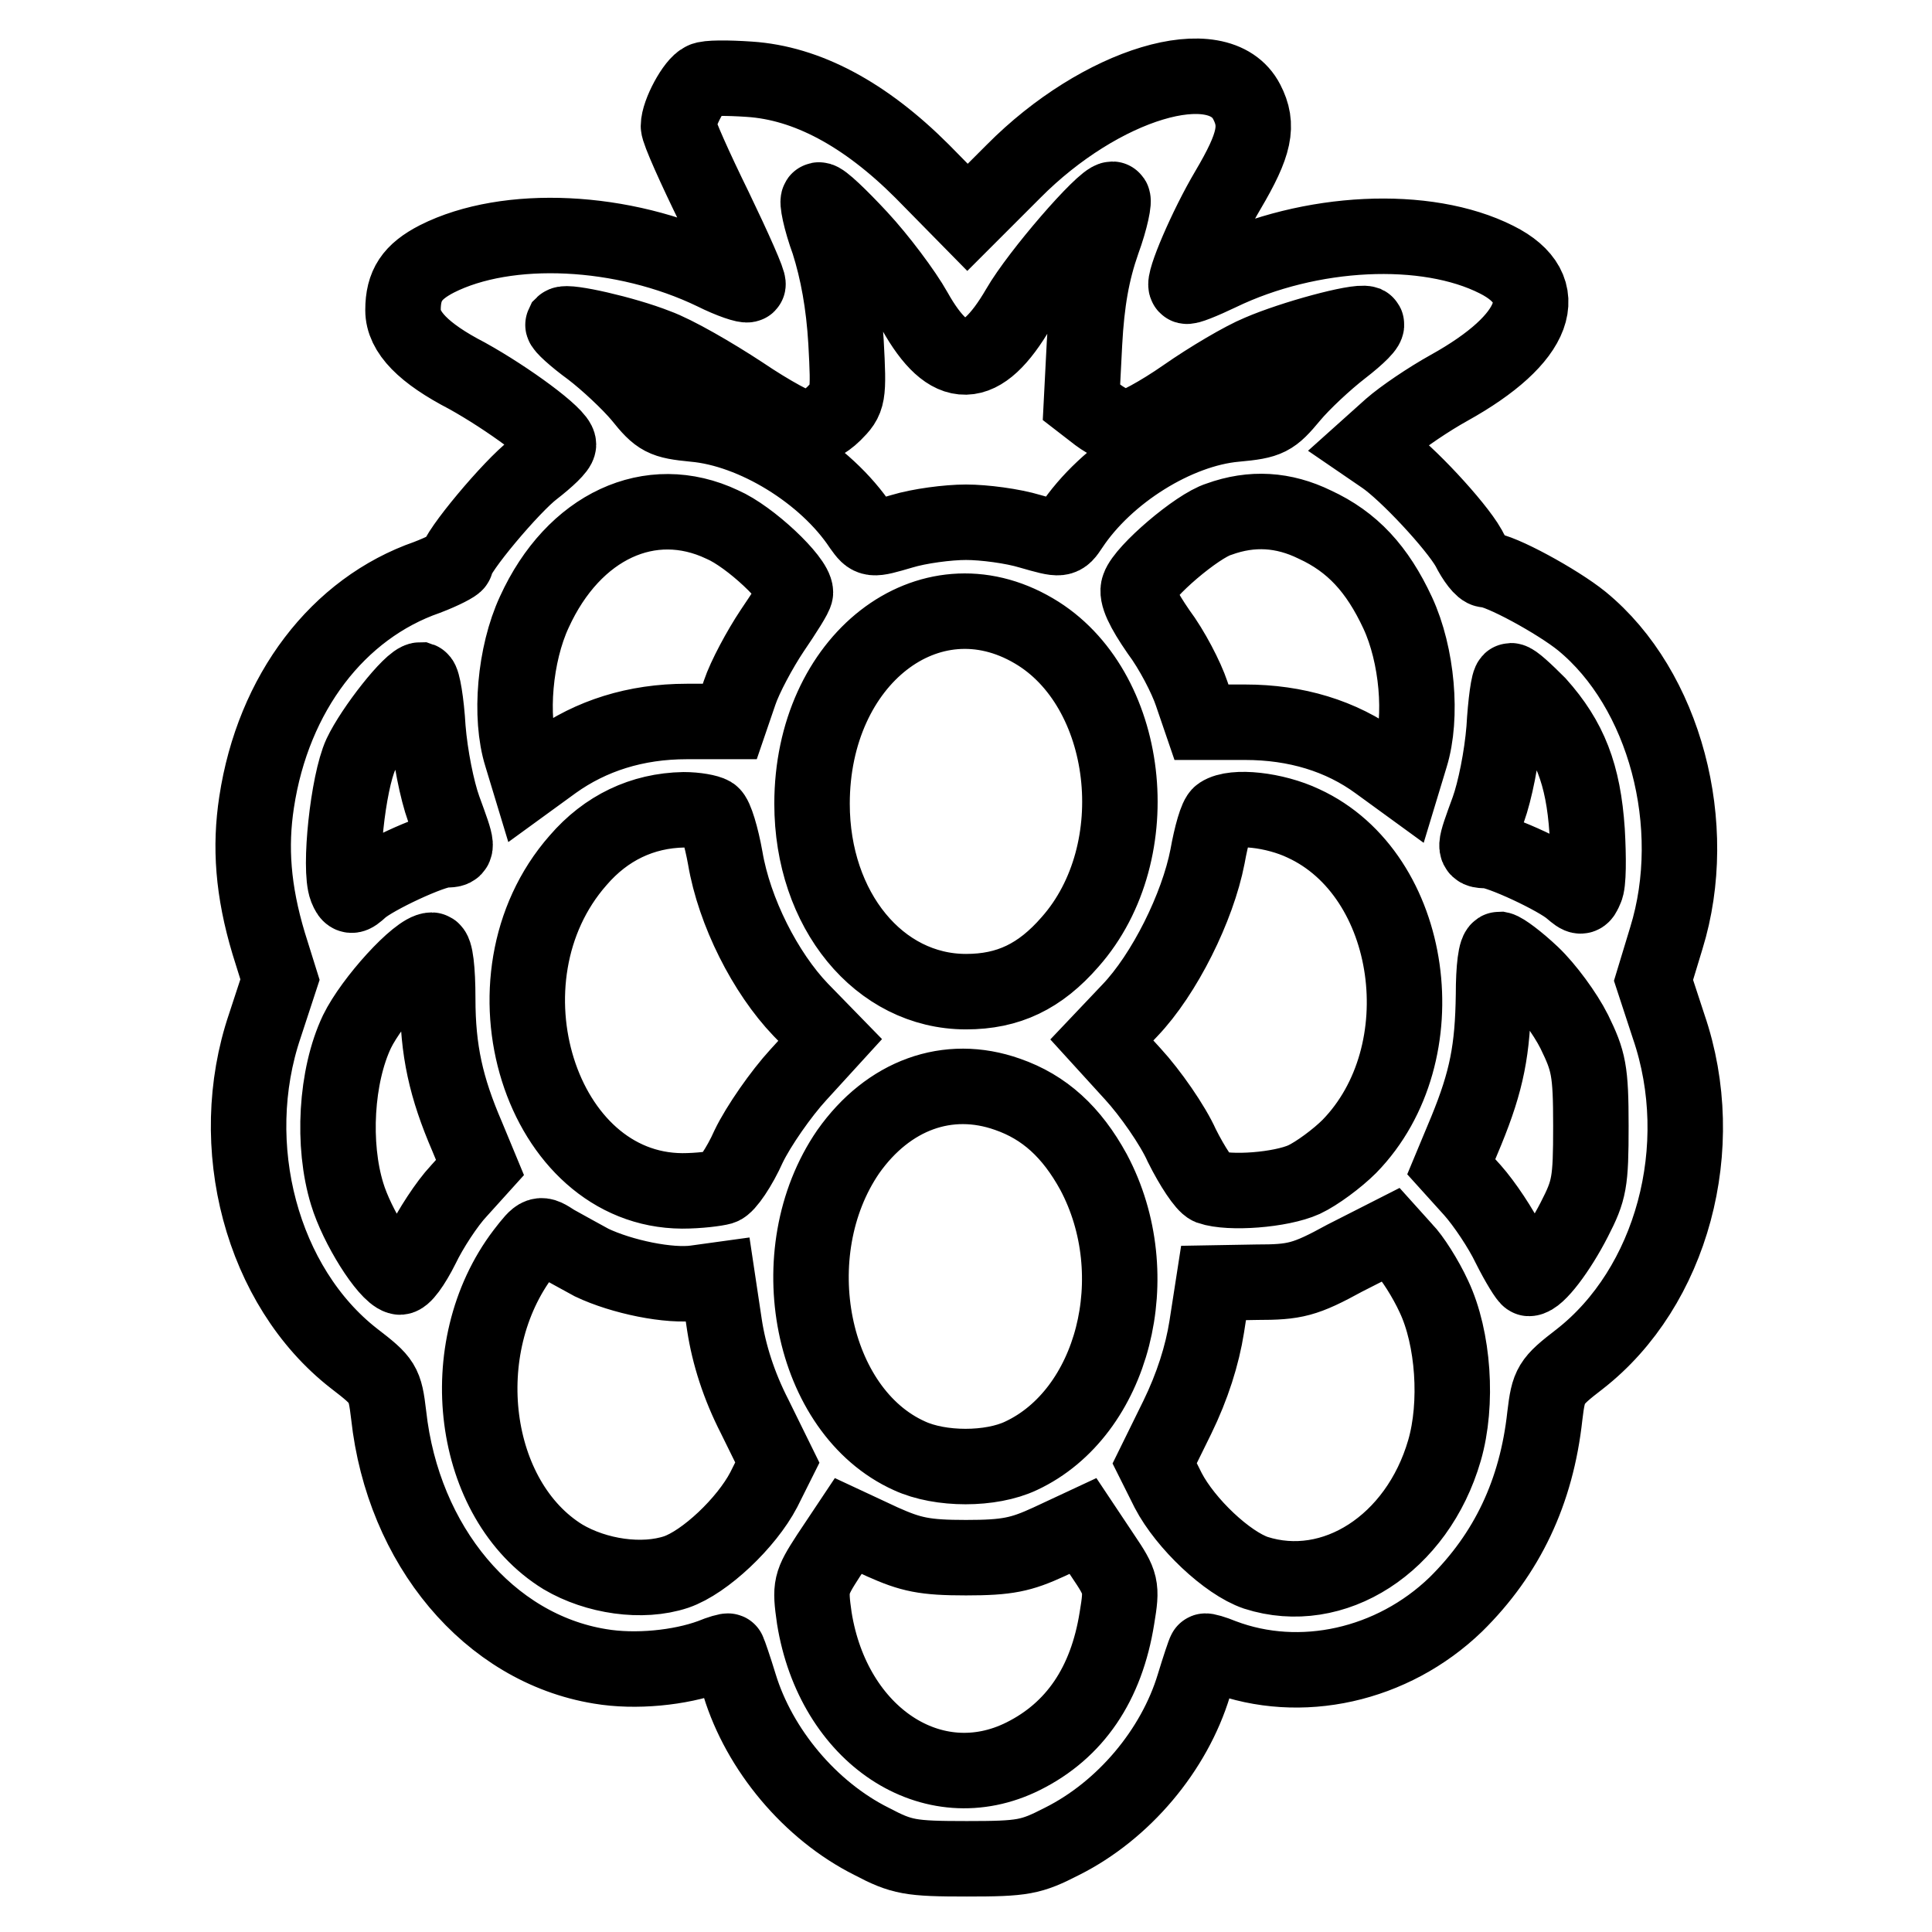 <?xml version="1.0" encoding="utf-8"?>
<!-- Svg Vector Icons : http://www.onlinewebfonts.com/icon -->
<!DOCTYPE svg PUBLIC "-//W3C//DTD SVG 1.1//EN" "http://www.w3.org/Graphics/SVG/1.1/DTD/svg11.dtd">
<svg version="1.1" xmlns="http://www.w3.org/2000/svg" xmlns:xlink="http://www.w3.org/1999/xlink" x="0px" y="0px" viewBox="0 0 256 256" enable-background="new 0 0 256 256" xml:space="preserve">
<g><g><g><path stroke-width="10" fill-opacity="0" stroke="#000000"  d="M93.2,10.6c-1.2,0.5-3.3,4.4-3.3,6.1c0,0.7,2.2,5.6,4.8,10.9c2.6,5.4,4.6,9.9,4.4,10.1c-0.2,0.2-2.3-0.5-4.5-1.6c-12-5.8-27.4-6.5-36.7-1.8c-3.3,1.7-4.5,3.5-4.5,6.8c0,2.9,2.7,5.7,8.5,8.7c5.4,3,12.1,7.9,12.1,9.1c0,0.5-1.5,1.9-3.3,3.3c-2.9,2.2-10.3,11-10.3,12.4c0,0.2-1.7,1.1-3.8,1.9C44.8,80.6,36.2,91.8,34,106.3c-0.9,5.9-0.5,11.7,1.6,18.7l1.5,4.8l-2,6.1c-5.4,15.9-0.4,34.6,11.8,44.1c3.9,3,4.1,3.3,4.6,7.5c1.9,17.3,13.3,30.9,28,33.3c4.7,0.8,10.6,0.2,14.7-1.3c1.2-0.5,2.3-0.8,2.3-0.7c0.1,0.2,0.8,2.2,1.5,4.5c2.6,8.5,9.3,16.6,17.5,20.7c4,2.1,5.1,2.3,12.6,2.3c7.5,0,8.5-0.2,12.6-2.3c8.2-4.1,14.9-12.1,17.5-20.7c0.7-2.3,1.4-4.4,1.5-4.5c0-0.1,1.1,0.2,2.3,0.7c10.3,3.9,22.5,1.2,30.9-6.9c6.8-6.7,10.7-14.9,11.8-25c0.5-4.1,0.7-4.5,4.6-7.5c12.2-9.5,17.3-28.1,11.8-44.1l-2-6.1l1.7-5.6c4.6-14.9-0.2-33-11.2-42c-3.2-2.6-10.9-6.8-12.7-6.8c-0.5,0-1.5-1.3-2.3-2.9c-1.7-3-8.2-10-11.3-12.1l-1.9-1.3l2.9-2.6c1.6-1.4,5-3.7,7.7-5.2c11.7-6.5,14.1-13.1,6.3-17c-9.3-4.7-24.7-4-36.7,1.8c-2.3,1.1-4.3,1.9-4.4,1.7c-0.5-0.5,2.6-7.8,5.5-12.7c3.6-6.1,4.1-8.6,2.5-11.7c-3.7-7.2-19.4-2.4-30.9,9.2l-6.1,6.1l-6-6.1c-7.6-7.6-15.3-11.7-22.9-12.2C96.4,10.3,93.7,10.3,93.2,10.6z M113.9,31.5c2.6,2.8,5.9,7.2,7.3,9.7c4.6,8.2,8.8,8.2,13.8-0.4c2.6-4.5,11.2-14.4,12.4-14.4c0.3,0-0.2,2.6-1.3,5.6c-1.4,4-2.1,7.9-2.4,13.5l-0.4,7.8l2.2,1.7c1.2,0.9,2.9,1.7,3.8,1.7c0.9,0,4.4-1.9,7.7-4.2c3.3-2.3,7.7-4.9,9.9-5.8c4.4-1.9,12.9-4.2,14.1-3.8c0.4,0.2-1,1.6-3.2,3.3c-2.2,1.7-5.2,4.5-6.7,6.3c-2.5,3-3,3.3-7.4,3.7c-7.8,0.7-17.1,6.5-21.8,13.6c-1.2,1.8-1.2,1.8-5.4,0.6c-2.3-0.7-6.1-1.2-8.5-1.2c-2.4,0-6.2,0.5-8.5,1.2c-4.1,1.2-4.1,1.2-5.4-0.6c-4.7-7.1-14.2-12.9-22.1-13.6c-4.1-0.4-4.7-0.7-7.1-3.7c-1.5-1.8-4.5-4.6-6.6-6.2c-2.2-1.6-3.8-3.1-3.7-3.3c0.5-0.5,8.1,1.2,12.4,2.9c2.5,0.9,7.5,3.8,11.3,6.3c3.7,2.5,7.5,4.6,8.5,4.6c0.9,0,2.6-0.9,3.7-2c1.9-1.9,2-2.2,1.6-9.5c-0.3-5.1-1.1-9.4-2.3-13.2c-1.1-3-1.6-5.6-1.3-5.6C108.9,26.4,111.3,28.7,113.9,31.5z M95.7,69.5c3.7,1.6,9.7,7.3,9.7,9c0,0.4-1.4,2.6-3.1,5.1c-1.6,2.4-3.6,6.1-4.3,8.2l-1.3,3.8H91c-6.8,0-12.7,1.9-17.6,5.4l-3.3,2.4l-1-3.3c-1.6-5.1-0.9-13.4,1.7-19C76,69.7,86.2,65,95.7,69.5z M174.2,69.5c5,2.3,8.3,5.9,11,11.7c2.6,5.6,3.3,13.8,1.7,19l-1,3.3l-3.3-2.4c-4.9-3.6-10.9-5.4-17.6-5.4h-5.8l-1.3-3.8c-0.7-2.1-2.6-5.8-4.4-8.2c-2-2.9-3-4.9-2.6-5.9c0.7-2.1,7.7-8.1,10.6-9C165.9,67.2,170.1,67.5,174.2,69.5z M137,83.6c12.8,7.5,15.4,29.2,4.8,41.2c-4,4.6-8.2,6.6-13.8,6.6c-11.5,0-20.4-10.8-20.4-24.9C107.6,87.4,123.1,75.4,137,83.6z M56.7,96.5c0.3,3.7,1.2,8.2,2.1,10.7c1.9,5.2,2,5.4,0.3,5.4c-1.8,0-9.5,3.6-11.3,5.2c-1.2,1.1-1.4,1.1-1.9-0.1c-1-2.6,0.2-14,1.9-17.7c1.6-3.4,6.7-9.9,7.9-9.9C56,90.2,56.5,93,56.7,96.5z M203.8,93.3c4.2,4.7,6,9.3,6.5,16.8c0.2,3.5,0.2,7-0.2,7.7c-0.5,1.2-0.6,1.2-1.9,0.1c-1.8-1.6-9.5-5.2-11.2-5.2c-1.8,0-1.7-0.2,0.2-5.4c0.9-2.5,1.8-7,2.1-10.7c0.2-3.5,0.6-6.4,0.9-6.4C200.6,90.2,202.1,91.6,203.8,93.3z M94.3,107.9c0.5,0.3,1.3,3,1.8,5.8c1.2,7.1,5.3,15.2,10,20.1l3.9,4l-4.2,4.6c-2.3,2.5-5.3,6.8-6.6,9.5c-1.2,2.7-2.9,5.2-3.6,5.4c-0.7,0.2-3,0.5-5.2,0.5c-18.8-0.1-27.6-28.1-13.8-43.8c3.7-4.3,8.5-6.6,14-6.7C92.2,107.3,93.8,107.6,94.3,107.9z M172.7,109.1c14.8,6.8,18.1,30.5,6.1,42.8c-1.6,1.6-4.3,3.6-6,4.4c-3.1,1.4-9.9,1.9-12.5,1c-0.7-0.3-2.3-2.7-3.7-5.5c-1.2-2.7-4.2-7-6.5-9.5l-4.1-4.5l3.7-3.9c4.6-4.8,9-13.7,10.3-20.4c0.5-2.8,1.2-5.3,1.7-5.6C163.5,106.7,168.9,107.3,172.7,109.1z M58,132.3c0,6.9,1.1,11.8,3.9,18.3l1.7,4.1l-2.8,3.1c-1.6,1.7-3.8,5.1-4.9,7.4c-1.2,2.4-2.5,4.2-3,4c-1.7-0.5-5.6-6.7-6.9-11c-2-6.5-1.5-15.6,1.3-21.5c2-4.1,8.1-10.8,9.9-10.8C57.7,125.9,58,128.5,58,132.3z M203,129.1c1.9,1.8,4.4,5.2,5.6,7.6c1.9,3.9,2.2,5.1,2.2,12.5c0,7.5-0.2,8.5-2.2,12.4c-2.1,4.1-4.9,7.8-6,7.8c-0.2,0-1.4-1.9-2.6-4.3c-1.1-2.3-3.3-5.6-4.9-7.4l-2.8-3.1l2-4.8c2.7-6.6,3.5-10.7,3.6-18c0-3.5,0.3-6,0.8-6C199.2,125.9,201.1,127.3,203,129.1z M133.5,145c4.9,1.7,8.5,5,11.4,10.3c7.3,13.7,2.6,31.9-9.6,37.6c-4,1.9-10.7,1.9-14.8,0c-13.1-5.9-17.3-26.9-8.1-40.3C117.7,145.1,125.6,142.2,133.5,145z M78.4,167.3c4,1.9,10.3,3.2,13.8,2.7l2.9-0.4l0.9,6c0.6,3.9,1.9,8,4,12.1l3,6.1l-1.8,3.6c-2.3,4.4-7.8,9.6-11.6,10.9c-4.5,1.5-10.6,0.6-15-2c-12.2-7.5-14.8-27.7-5.2-40.3c2.1-2.7,2.1-2.7,4.1-1.4C74.6,165.2,76.9,166.5,78.4,167.3z M190,171.8c2.6,5.5,3.2,14.2,1.4,20.4c-3.6,12.4-14.7,19.5-25,16.2c-3.8-1.3-9.3-6.5-11.6-10.9l-1.8-3.6l3-6.1c2-4.1,3.3-8.2,3.9-12l0.9-5.8l5.7-0.1c5.1,0,6.4-0.3,11.7-3.2l6.1-3.1l1.8,2C187.1,166.6,188.9,169.4,190,171.8z M128,206.4c5.5,0,7.3-0.4,11-2.1l4.5-2.1l2.6,3.9c2.5,3.7,2.6,4.1,1.9,8.3c-1.4,8.8-5.6,14.9-12.4,18.3c-12,6-25.2-2.7-27.7-18.3c-0.6-4.2-0.5-4.6,1.9-8.3l2.6-3.9l4.5,2.1C120.7,206,122.5,206.4,128,206.4z"/></g></g></g>
</svg>